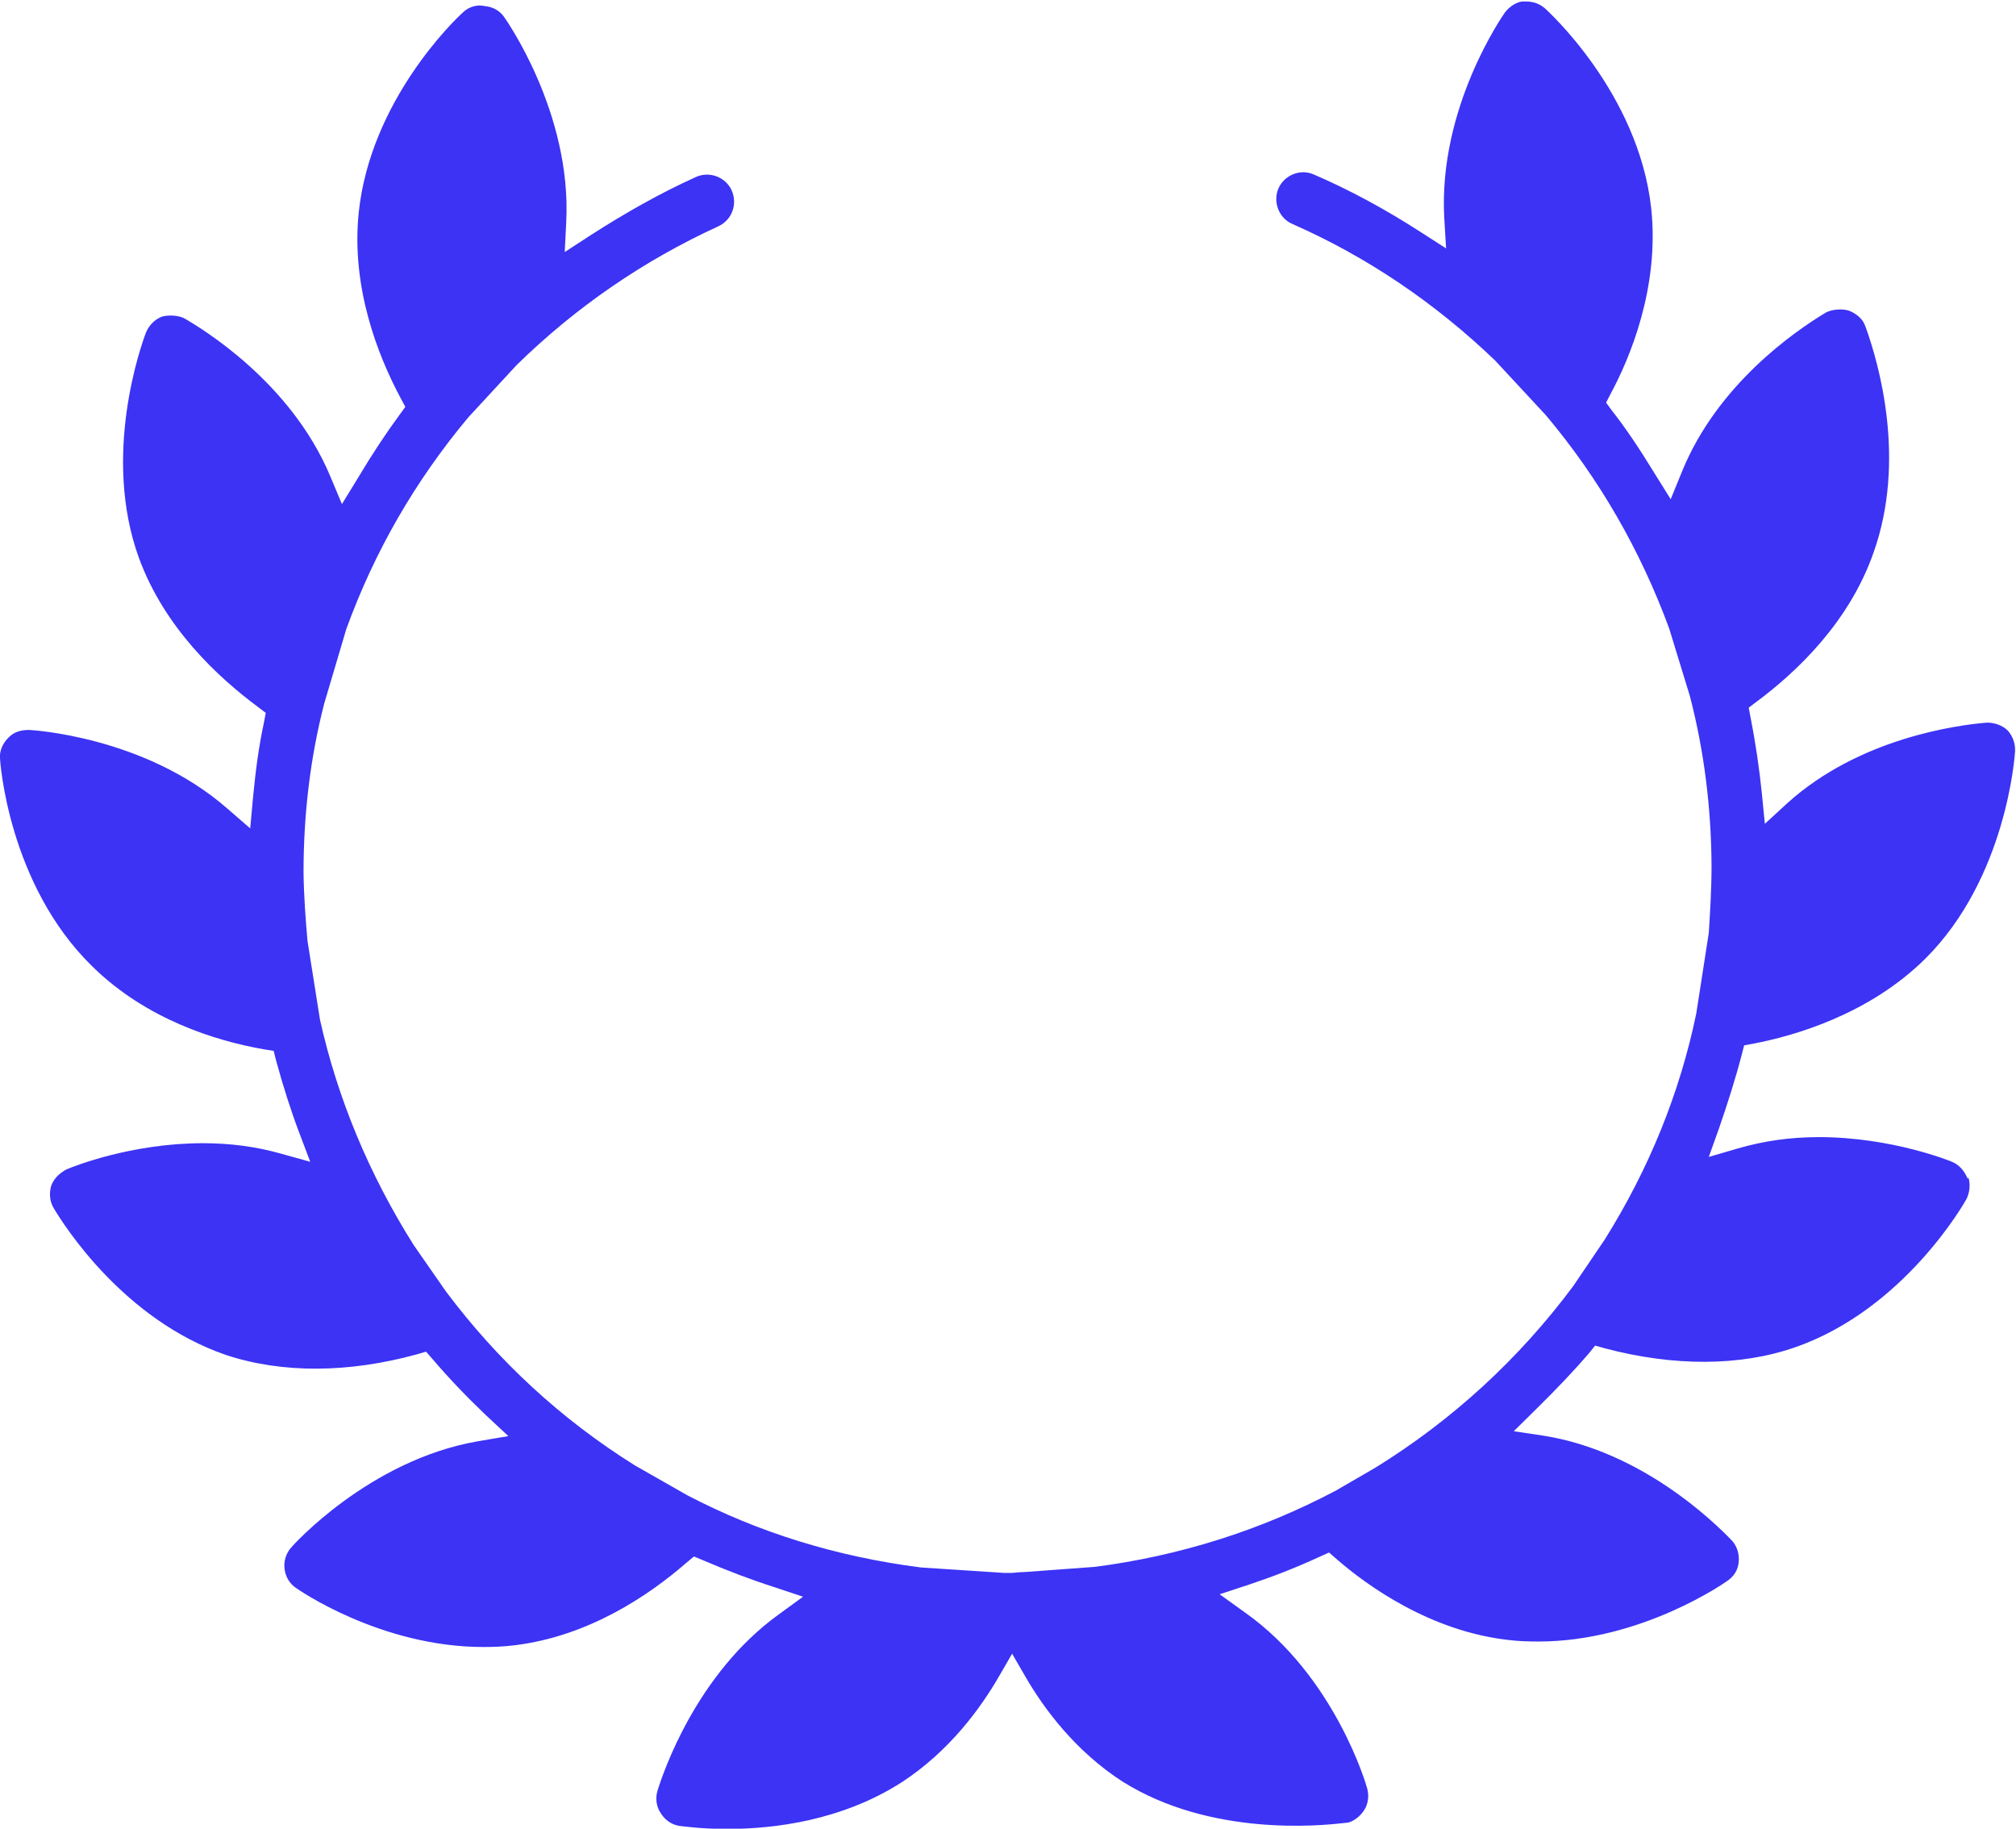 <?xml version="1.0" encoding="UTF-8"?> <svg xmlns="http://www.w3.org/2000/svg" id="Calque_1" viewBox="0 0 66.15 60"><defs><style>.cls-1{fill:#3c33f5;}</style></defs><path class="cls-1" d="m64.59,38.64c.07.22.04.5-.07.71-.02.04-2.01,3.61-5.63,4.86-1.78.62-3.97.63-6.23.03l-.32-.09-.2.25c-.48.56-1.04,1.15-1.75,1.85l-.72.71,1,.15c3.16.51,5.51,2.76,6.17,3.45.16.18.24.45.21.7-.02.24-.15.47-.4.63-.03.02-2.79,1.97-6.17,1.97-.34,0-.65-.01-.98-.05-2.58-.29-4.65-1.79-5.65-2.66l-.24-.21-.29.13c-.89.41-1.64.69-2.33.92l-.97.32.82.59c2.97,2.09,4.01,5.72,4.02,5.78.07.24.03.51-.09.7-.14.23-.37.38-.53.42-.02,0-.08.01-.18.02-.72.08-4.33.45-7.22-1.36-1.57-1.01-2.6-2.42-3.19-3.44l-.44-.76-.44.76c-.59,1.02-1.61,2.43-3.17,3.45-1.97,1.27-4.21,1.54-5.74,1.54-.87,0-1.45-.09-1.57-.1-.25-.04-.47-.19-.61-.42-.14-.2-.18-.47-.11-.72.19-.62,1.28-3.84,3.97-5.79l.81-.59-.96-.32c-.75-.24-1.54-.54-2.33-.88l-.29-.12-.24.2c-1.24,1.08-3.21,2.41-5.62,2.71-.38.05-.75.06-1.05.06-3.38,0-6.1-1.9-6.15-1.94-.2-.13-.34-.36-.37-.61-.04-.25.04-.52.22-.72.02-.03,2.54-2.86,6.12-3.48l1-.17-.74-.69c-.66-.63-1.23-1.23-1.75-1.84l-.21-.24-.31.09c-2.23.61-4.4.63-6.25.02-3.35-1.15-5.31-4.23-5.67-4.84-.12-.21-.14-.48-.07-.71.1-.29.35-.46.5-.54.21-.09,2.12-.86,4.48-.86.88,0,1.74.11,2.55.34l.97.27-.36-.95c-.28-.74-.53-1.53-.76-2.37l-.08-.32-.32-.05c-1.6-.28-3.87-.99-5.63-2.72C.26,29.01,0,24.94,0,24.88c-.02-.23.08-.48.27-.67.16-.17.37-.26.68-.26.03,0,3.78.19,6.51,2.58l.75.65.09-.99c.09-.95.2-1.74.36-2.48l.06-.32-.25-.19c-1.32-.98-3.07-2.6-3.91-4.89-1.23-3.38.08-7,.23-7.4.1-.24.29-.43.52-.52.2-.06.52-.05.73.05.57.33,3.49,2.08,4.79,5.17l.39.93.52-.85c.49-.82.93-1.48,1.37-2.08l.19-.26-.15-.28c-.76-1.42-1.63-3.65-1.38-6.09.38-3.66,3.13-6.32,3.44-6.59.15-.14.35-.21.54-.21.04,0,.09.01.16.02.19.02.45.09.64.37.02.03,2.21,3.1,2.03,6.71l-.05.99.83-.54c1.18-.76,2.34-1.41,3.47-1.92.46-.21.99.01,1.18.44.2.46,0,.98-.45,1.18-2.44,1.12-4.66,2.64-6.61,4.55l-1.58,1.71c-1.75,2.09-3.09,4.42-4.01,6.96l-.72,2.43c-.46,1.78-.68,3.64-.68,5.54.01.8.07,1.57.13,2.25l.41,2.59c.58,2.59,1.61,5.07,3.08,7.4l1.05,1.51c1.7,2.27,3.77,4.19,6.2,5.71l1.72.98c2.35,1.23,4.92,2.02,7.67,2.37l2.74.18h.19c.09,0,.17-.01.26-.02.06,0,.11-.01.21-.01l2.31-.17c2.77-.36,5.42-1.19,7.9-2.5l1.31-.76c2.52-1.56,4.7-3.56,6.48-5.95l1.03-1.52c1.46-2.33,2.47-4.82,3.01-7.43l.41-2.64c.04-.64.09-1.4.09-2.2-.01-1.9-.24-3.76-.71-5.57l-.68-2.22c-.95-2.58-2.3-4.92-4.04-6.99l-1.67-1.8c-1.98-1.9-4.22-3.41-6.65-4.48-.45-.19-.65-.73-.46-1.17.19-.43.72-.66,1.17-.45,1.14.49,2.31,1.12,3.49,1.88l.84.54-.06-1c-.2-3.64,1.95-6.68,1.99-6.74.14-.19.38-.34.56-.36h.15c.23,0,.44.08.61.23.03.03,3.06,2.74,3.48,6.55.28,2.61-.71,4.94-1.33,6.09l-.15.29.19.26c.45.57.89,1.23,1.4,2.06l.53.85.38-.93c1.16-2.83,3.67-4.57,4.72-5.2.22-.11.54-.12.74-.06.24.09.44.26.52.45l.04.1c.44,1.22,1.33,4.36.26,7.38-.8,2.3-2.54,3.94-3.85,4.91l-.25.19.06.32c.17.86.29,1.7.37,2.48l.1,1.01.74-.68c2.36-2.13,5.56-2.56,6.55-2.64.25,0,.5.09.67.25.17.18.26.43.25.69-.01.17-.29,4.17-2.95,6.81-1.86,1.84-4.32,2.53-5.62,2.78l-.32.06-.08.31c-.2.77-.46,1.59-.74,2.4l-.34.95.96-.28c.83-.24,1.7-.37,2.65-.37,2.41,0,4.35.8,4.37.81.22.09.41.29.51.55Z"></path></svg> 